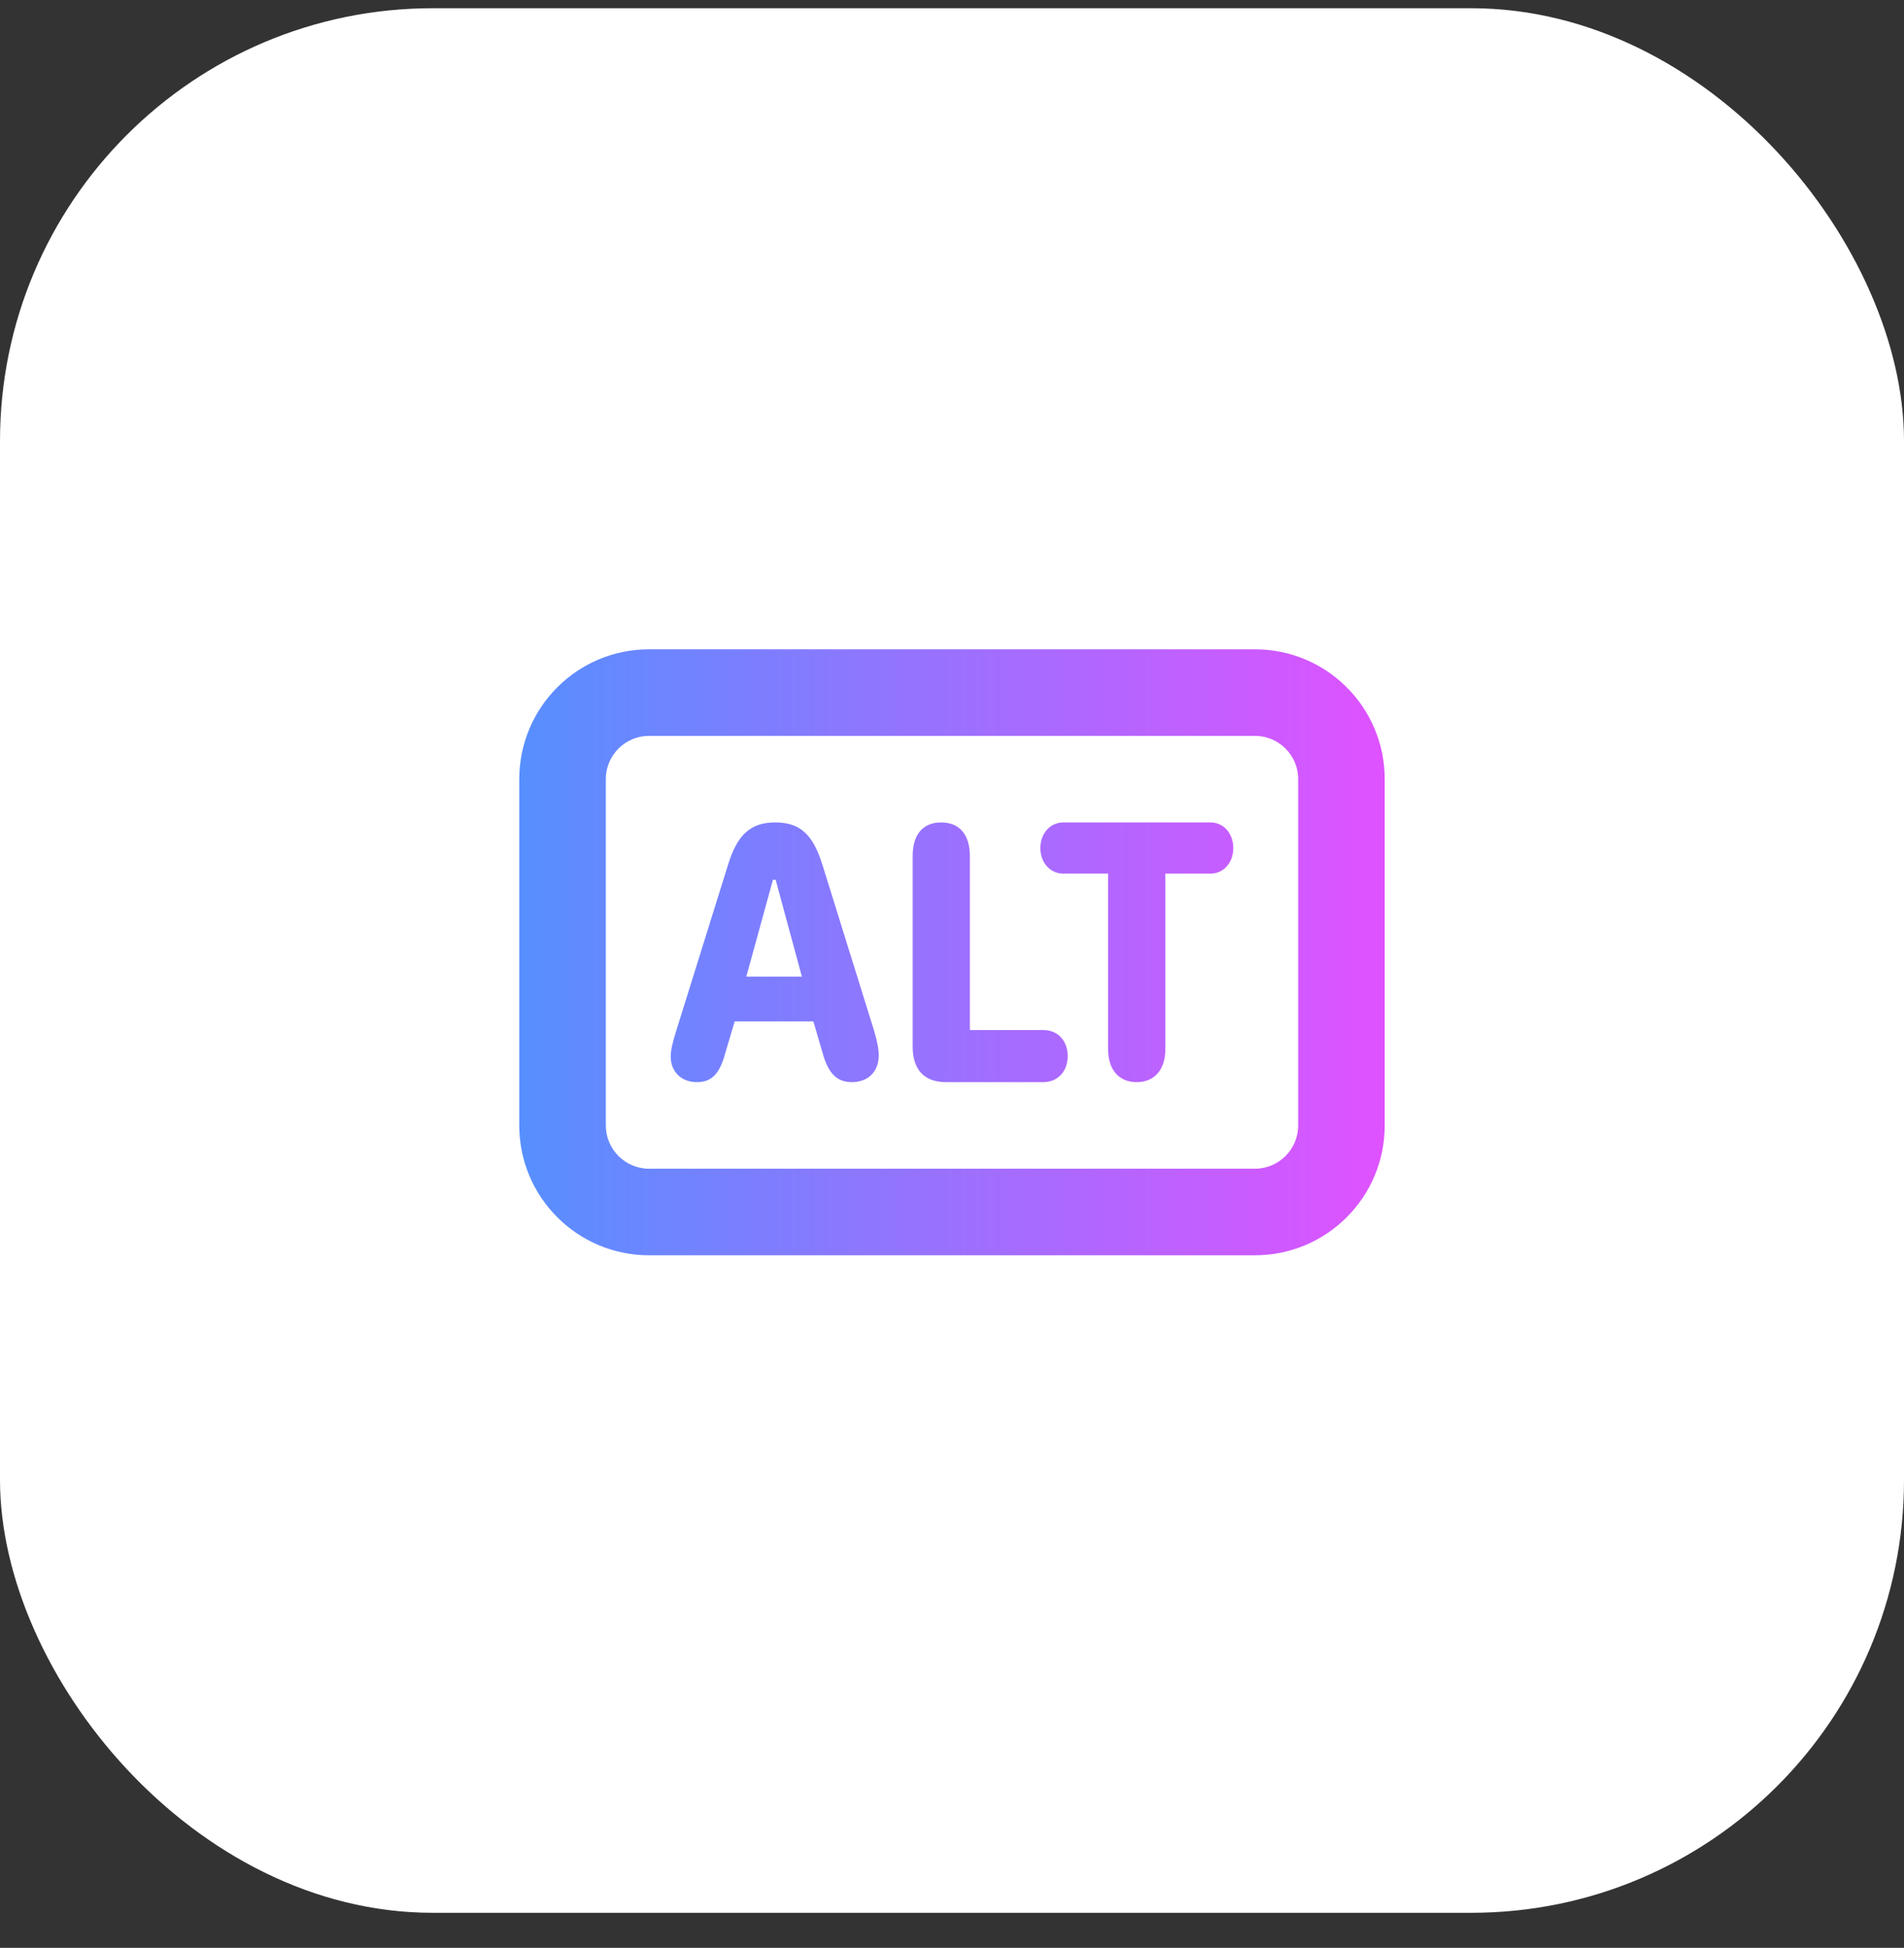 <svg width="44" height="45" viewBox="0 0 44 45" fill="none" xmlns="http://www.w3.org/2000/svg">
<rect x="0" y="0" width="44" height="45" fill="#333333" stroke="none"/>
<rect y="0.19" width="44" height="44" rx="10" fill="white"/>
<path d="M25.608 24.241C25.608 24.712 25.856 25 26.267 25C26.678 25 26.93 24.712 26.93 24.241V20.183H27.973C28.276 20.183 28.5 19.93 28.5 19.593C28.5 19.253 28.276 19 27.973 19H24.573C24.27 19 24.042 19.253 24.042 19.593C24.042 19.93 24.27 20.183 24.573 20.183H25.608V24.241Z" fill="url(#paint0_linear_51603_26802)"/>
<path d="M24.674 24.398C24.674 24.751 24.443 25 24.111 25H21.858C21.359 25 21.091 24.712 21.091 24.175V19.777C21.091 19.279 21.327 19 21.75 19C22.174 19 22.413 19.284 22.413 19.777V23.796H24.111C24.443 23.796 24.674 24.044 24.674 24.398Z" fill="url(#paint1_linear_51603_26802)"/>
<path fill-rule="evenodd" clip-rule="evenodd" d="M15.5 24.411C15.5 24.758 15.746 25 16.102 25C16.451 25 16.637 24.805 16.768 24.303L16.978 23.597H18.797L19.003 24.303C19.134 24.792 19.336 25 19.685 25C20.061 25 20.307 24.758 20.307 24.381C20.307 24.229 20.271 24.056 20.2 23.814L19.007 19.983C18.789 19.277 18.488 19 17.917 19C17.347 19 17.038 19.281 16.823 19.983L15.627 23.814C15.536 24.104 15.5 24.268 15.5 24.411ZM18.531 22.563H17.247L17.862 20.325H17.925L18.531 22.563Z" fill="url(#paint2_linear_51603_26802)"/>
<path fill-rule="evenodd" clip-rule="evenodd" d="M15 15C13.343 15 12 16.343 12 18V26C12 27.657 13.343 29 15 29H29C30.657 29 32 27.657 32 26V18C32 16.343 30.657 15 29 15H15ZM14 18C14 17.448 14.448 17 15 17H29C29.552 17 30 17.448 30 18V26C30 26.552 29.552 27 29 27H15C14.448 27 14 26.552 14 26V18Z" fill="url(#paint3_linear_51603_26802)"/>
<defs>
<linearGradient id="paint0_linear_51603_26802" x1="12" y1="22" x2="32" y2="22" gradientUnits="userSpaceOnUse">
<stop stop-color="#578FFF"/>
<stop offset="1" stop-color="#DF52FF"/>
</linearGradient>
<linearGradient id="paint1_linear_51603_26802" x1="12" y1="22" x2="32" y2="22" gradientUnits="userSpaceOnUse">
<stop stop-color="#578FFF"/>
<stop offset="1" stop-color="#DF52FF"/>
</linearGradient>
<linearGradient id="paint2_linear_51603_26802" x1="12" y1="22" x2="32" y2="22" gradientUnits="userSpaceOnUse">
<stop stop-color="#578FFF"/>
<stop offset="1" stop-color="#DF52FF"/>
</linearGradient>
<linearGradient id="paint3_linear_51603_26802" x1="12" y1="22" x2="32" y2="22" gradientUnits="userSpaceOnUse">
<stop stop-color="#578FFF"/>
<stop offset="1" stop-color="#DF52FF"/>
</linearGradient>
</defs>
</svg>
